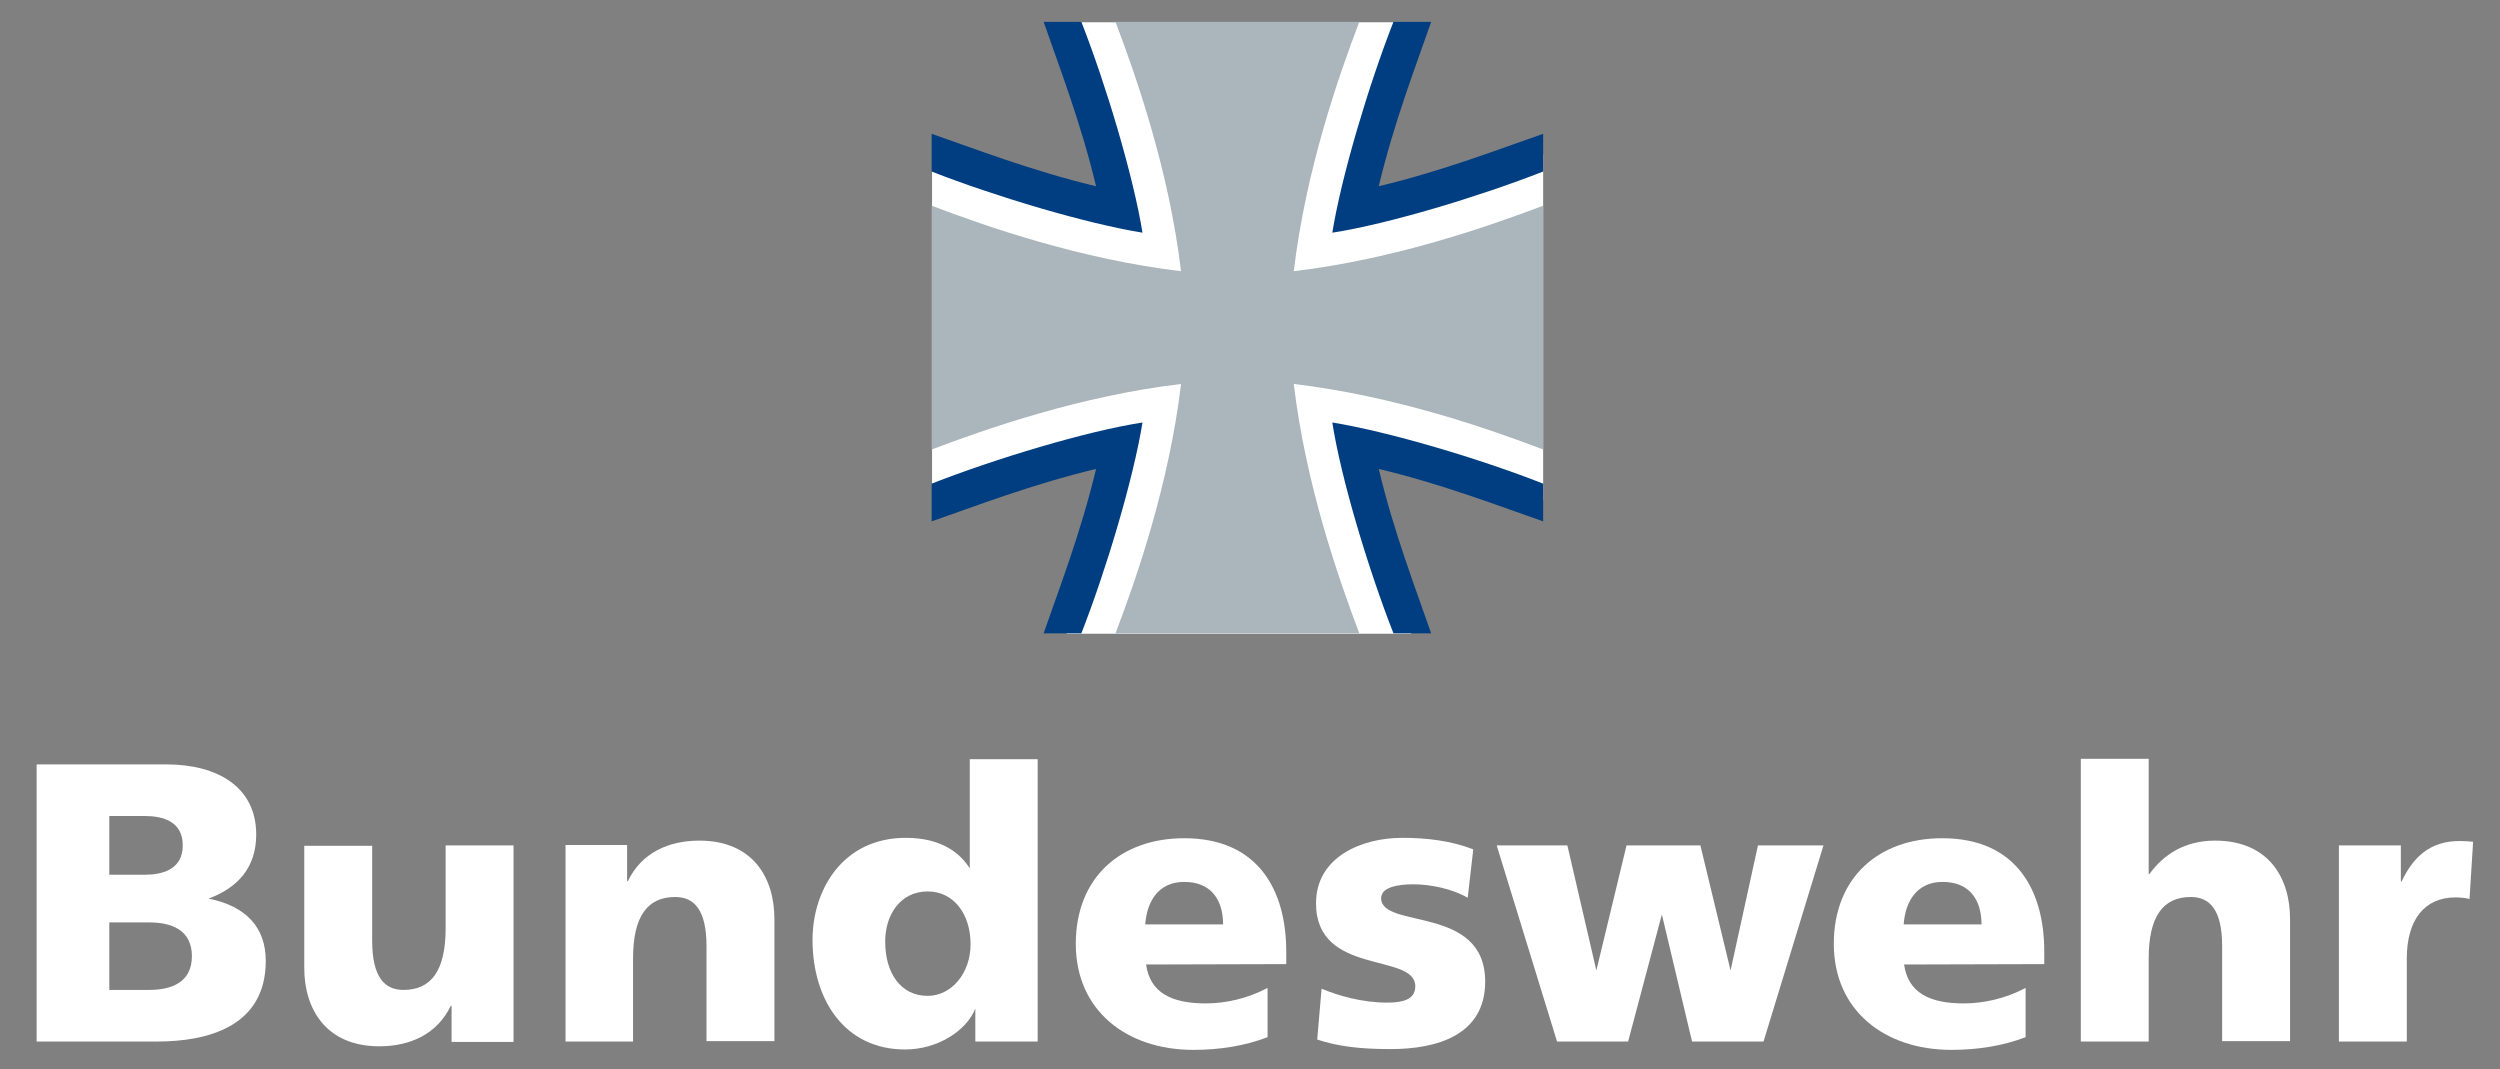 <?xml version="1.0" encoding="utf-8"?>
<!-- Generator: Adobe Illustrator 27.8.0, SVG Export Plug-In . SVG Version: 6.00 Build 0)  -->
<svg version="1.1" id="Ebene_1" xmlns="http://www.w3.org/2000/svg" xmlns:xlink="http://www.w3.org/1999/xlink" x="0px" y="0px"
	 viewBox="0 0 629.6 269.3" style="enable-background:new 0 0 629.6 269.3;" xml:space="preserve">
<rect x="0" y="0" width="629.6" height="269.3" fill="#808080" stroke="none"/>
<style type="text/css">
	.st0{fill:#FFFFFF;}
	.st1{fill:#ABB5BC;}
	.st2{fill:#003E81;}
</style>
<g transform="translate(-35.573 -15)">
	<path class="st0" d="M303.6,20.6l14.3,47.7l-47.6-14.7v88.2l48-14.7l-14.1,47.5H391l-13.7-46.9l46.9,13.3V53.9l-46.5,13.4l14-46.7
		L303.6,20.6z"/>
	<path class="st1" d="M424.2,128.2c-13.9-5.3-37.5-13.5-62.8-16.5c3,25.3,11.2,48.8,16.5,62.8h-61.4c5.3-13.9,13.5-37.5,16.5-62.8
		c-25.3,3-48.8,11.2-62.8,16.5V66.8c13.9,5.3,37.5,13.5,62.8,16.5c-3-25.3-11.2-48.8-16.5-62.8h61.4c-5.3,13.9-13.5,37.5-16.5,62.8
		c25.3-3,48.8-11.2,62.8-16.5V128.2z"/>
	<g>
		<path class="st2" d="M311.6,61.9c-3.8-16-9.5-30.7-13.2-41.4h9.5c6.3,16.1,13.1,38.9,15.4,53.1c-14.2-2.3-37-9.1-53.1-15.4v-9.5
			C280.9,52.4,295.6,58.1,311.6,61.9"/>
		<path class="st2" d="M311.6,133.1c-16,3.8-30.7,9.5-41.4,13.2v-9.5c16.1-6.3,38.9-13.2,53.1-15.4c-2.3,14.2-9.1,37-15.4,53.1h-9.5
			C302.1,163.8,307.8,149.1,311.6,133.1"/>
		<path class="st2" d="M382.8,133.1c3.8,16,9.5,30.7,13.2,41.4h-9.5c-6.3-16.1-13.2-38.9-15.4-53.1c14.2,2.3,37.1,9.1,53.1,15.4v9.5
			C413.5,142.6,398.8,136.9,382.8,133.1"/>
		<path class="st2" d="M382.8,61.9c16-3.8,30.7-9.5,41.4-13.2v9.5c-16.1,6.3-38.9,13.2-53.1,15.4c2.3-14.2,9.1-37,15.4-53.1h9.5
			C392.3,31.2,386.6,45.9,382.8,61.9"/>
		<path class="st0" d="M515,247.8c0.4-5.9,3.4-10.7,9.8-10.7c7,0,9.8,4.8,9.8,10.7H515z M550.4,257.8v-3.2
			c0-15.2-6.9-28.5-25.7-28.5c-15.9,0-27.3,9.8-27.3,26.6s12.8,26.7,29.6,26.7c6.6,0,13-1,18.7-3.2v-12.4
			c-5.3,2.8-10.8,3.9-15.6,3.9c-8.6,0-14-2.7-15-9.8L550.4,257.8z"/>
		<path class="st0" d="M324,247.8c0.4-5.9,3.4-10.7,9.8-10.7c7,0,9.8,4.8,9.8,10.7H324z M359.5,257.8v-3.2
			c0-15.2-6.9-28.5-25.7-28.5c-15.9,0-27.3,9.8-27.3,26.6s12.8,26.7,29.6,26.7c6.6,0,13-1,18.7-3.2v-12.4
			c-5.3,2.8-10.8,3.9-15.6,3.9c-8.6,0-14-2.7-15-9.8L359.5,257.8z"/>
		<path class="st0" d="M63.1,220.5h8.8c4.3,0,9.7,1.1,9.7,7.4s-5.5,7.4-9.7,7.4h-8.8L63.1,220.5z M63.1,247.3h10.1
			c5.4,0,10.7,1.8,10.7,8.5s-5.3,8.5-10.7,8.5H63.1V247.3z M44.8,277.3h30.3c12.5,0,27.4-3.6,27.4-20.3c0-8.5-5-13.8-14.4-15.7
			c7.3-2.7,12-7.8,12-16.1c0-12-9.7-17.7-22.7-17.7H44.8L44.8,277.3z"/>
		<path class="st0" d="M258.5,252.1c0-6.7,3.8-12.6,10.7-12.6c6.5,0,10.8,5.6,10.8,13.3c0,7.4-4.9,13-10.8,13
			C262.5,265.8,258.5,260.2,258.5,252.1 M296.9,206.2h-17.1v27.5c-2.3-3.7-7-7.7-16.1-7.7c-16,0-23.5,13.2-23.5,25.7
			c0,15.1,8.1,27.6,23.3,27.6c8.1,0,15.4-4.6,17.7-10.3v8.3h15.7V206.2z"/>
		<path class="st0" d="M559.6,277.3h17.1v-20.9c0-10.6,3.6-15.5,10.6-15.5c4.7,0,7.9,3.1,7.9,12.4v23.9h17.1v-30.8
			c0-10.3-5.4-19.7-18.9-19.7c-7.4,0-12.8,3.3-16.5,8.4h-0.2v-29h-17.1L559.6,277.3z"/>
		<path class="st0" d="M658.4,227c-0.8-0.1-2.2-0.2-3.4-0.2c-7.4,0-11.7,4-14.6,10.2h-0.2v-9.1h-15.6v49.4h17.1v-20.9
			c0-9.7,4.4-15.4,12.3-15.4c1.3,0,2.9,0.2,3.5,0.4L658.4,227z"/>
		<path class="st0" d="M461.7,277.3h18l15.1-49.4h-16.5l-6.9,31.5l-7.6-31.5h-18.6l-7.6,31.5l-7.3-31.5h-17.8l15.2,49.4h17.9l8.5-32
			L461.7,277.3z"/>
		<path class="st0" d="M367.3,276.8c5.2,1.7,10.6,2.4,18.5,2.4c11.5,0,23.8-3.4,23.8-17c0-19.4-26.2-13.1-26.2-21
			c0-2.8,4.3-3.5,8.1-3.5c4.4,0,10,1.2,13.7,3.4l1.4-12.2c-5.7-2.2-11.8-2.9-17.9-2.9c-10.2,0-21.7,4.8-21.7,16.5
			c0,18.4,25,12.3,25,20.9c0,3.5-3.5,4.1-7.1,4.1c-6.4,0-12.4-1.8-16.5-3.5L367.3,276.8z"/>
		<path class="st0" d="M178,277.3h17v-20.9c0-10.6,3.6-15.5,10.6-15.5c4.7,0,7.9,3.1,7.9,12.4v23.9h17.1v-30.8
			c0-10.3-5.4-19.7-18.9-19.7c-7.8,0-14.6,3.1-18,10.2h-0.2v-9.1H178L178,277.3z"/>
		<path class="st0" d="M164.9,227.9h-17.1v20.9c0,10.6-3.6,15.5-10.6,15.5c-4.7,0-7.9-3.1-7.9-12.4V228h-17.1v30.8
			c0,10.2,5.4,19.7,18.9,19.7c7.8,0,14.6-3.1,18-10.2h0.2v9.1h15.6V227.9z"/>
	</g>
</g>
</svg>
